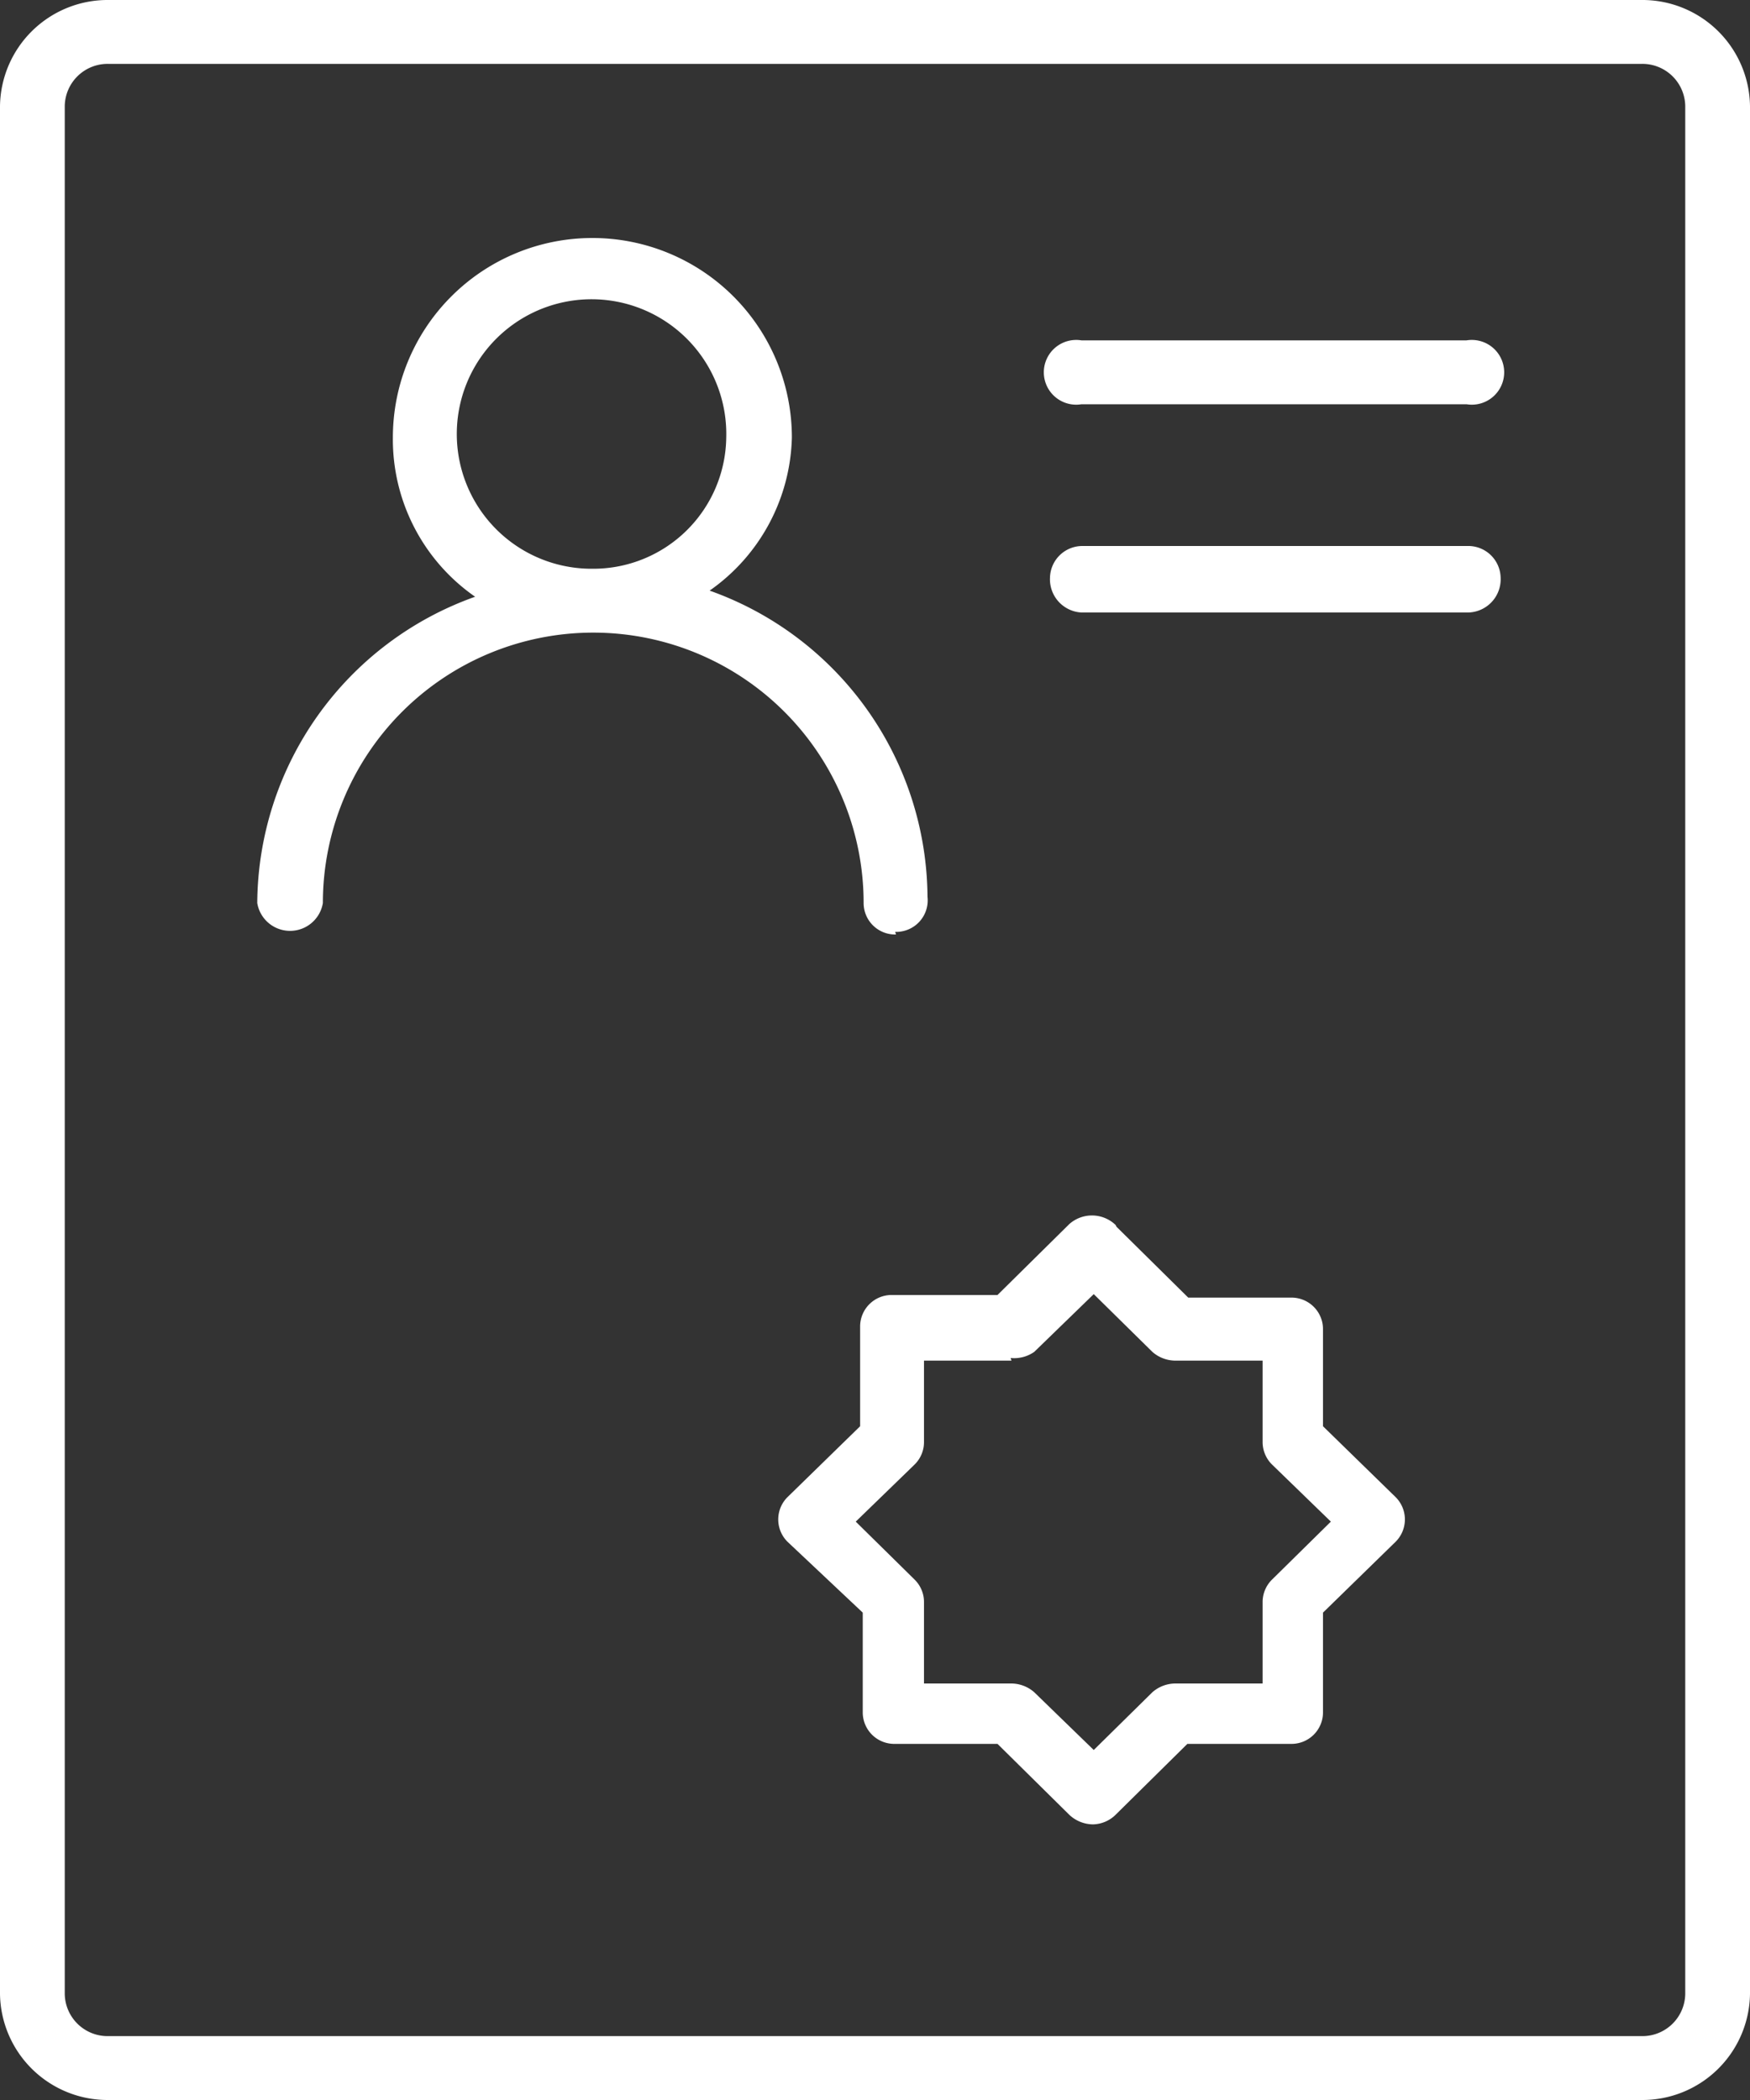 <?xml version="1.0" encoding="UTF-8"?> <svg xmlns="http://www.w3.org/2000/svg" id="Layer_1" data-name="Layer 1" viewBox="0 0 20 24"><rect x="0" y="0" width="20" height="24" fill="#333333" stroke="none"/><defs><style>.cls-1{fill:#fff;}</style></defs><path class="cls-1" d="M20.76,24H3.24A1.23,1.23,0,0,1,2,22.79V1.21A1.23,1.23,0,0,1,3.24,0H20.76A1.23,1.23,0,0,1,22,1.21V22.79A1.23,1.23,0,0,1,20.76,24Zm.5-22.79a.49.49,0,0,0-.5-.48H3.24a.49.49,0,0,0-.5.48V22.79a.49.49,0,0,0,.5.48H20.76a.49.49,0,0,0,.5-.48ZM18.76,7h-4.4A.38.38,0,0,1,14,6.6a.37.37,0,0,1,.37-.36h4.4a.37.37,0,0,1,.38.36A.38.38,0,0,1,18.76,7Zm0-2.38h-4.4a.37.37,0,1,1,0-.73h4.4a.37.37,0,1,1,0,.73Zm-4,9.4.82.81h1.17a.36.36,0,0,1,.37.36V16.3l.83.81a.36.36,0,0,1,0,.51l-.83.81v1.14a.36.36,0,0,1-.37.36H15.57l-.82.81a.38.38,0,0,1-.26.11.4.4,0,0,1-.27-.11l-.82-.81H12.23a.36.36,0,0,1-.37-.36V18.43L11,17.62a.36.36,0,0,1,0-.51l.83-.81V15.16a.36.36,0,0,1,.37-.36H13.4l.82-.81A.39.39,0,0,1,14.75,14Zm-1.2,1.53h-1v.93a.36.36,0,0,1-.11.26l-.67.65.67.66a.36.36,0,0,1,.11.26v.93h1a.4.4,0,0,1,.26.1l.68.66.67-.66a.4.4,0,0,1,.26-.1h1v-.93a.36.36,0,0,1,.11-.26l.67-.66-.67-.65a.36.36,0,0,1-.11-.26v-.93h-1a.4.4,0,0,1-.26-.1l-.67-.66-.68.66A.4.4,0,0,1,13.55,15.52Zm-1.32-4.87a.36.36,0,0,1-.37-.36,3.09,3.09,0,0,0-6.18,0,.38.38,0,0,1-.75,0,3.74,3.74,0,0,1,2.49-3.5A2.19,2.19,0,0,1,6.49,5a2.28,2.28,0,0,1,4.56,0,2.2,2.2,0,0,1-.94,1.75,3.74,3.74,0,0,1,2.49,3.5A.36.36,0,0,1,12.23,10.65ZM10.3,5a1.54,1.54,0,1,0-1.53,1.5A1.52,1.52,0,0,0,10.3,5Z" transform="translate(-2)"></path></svg> 